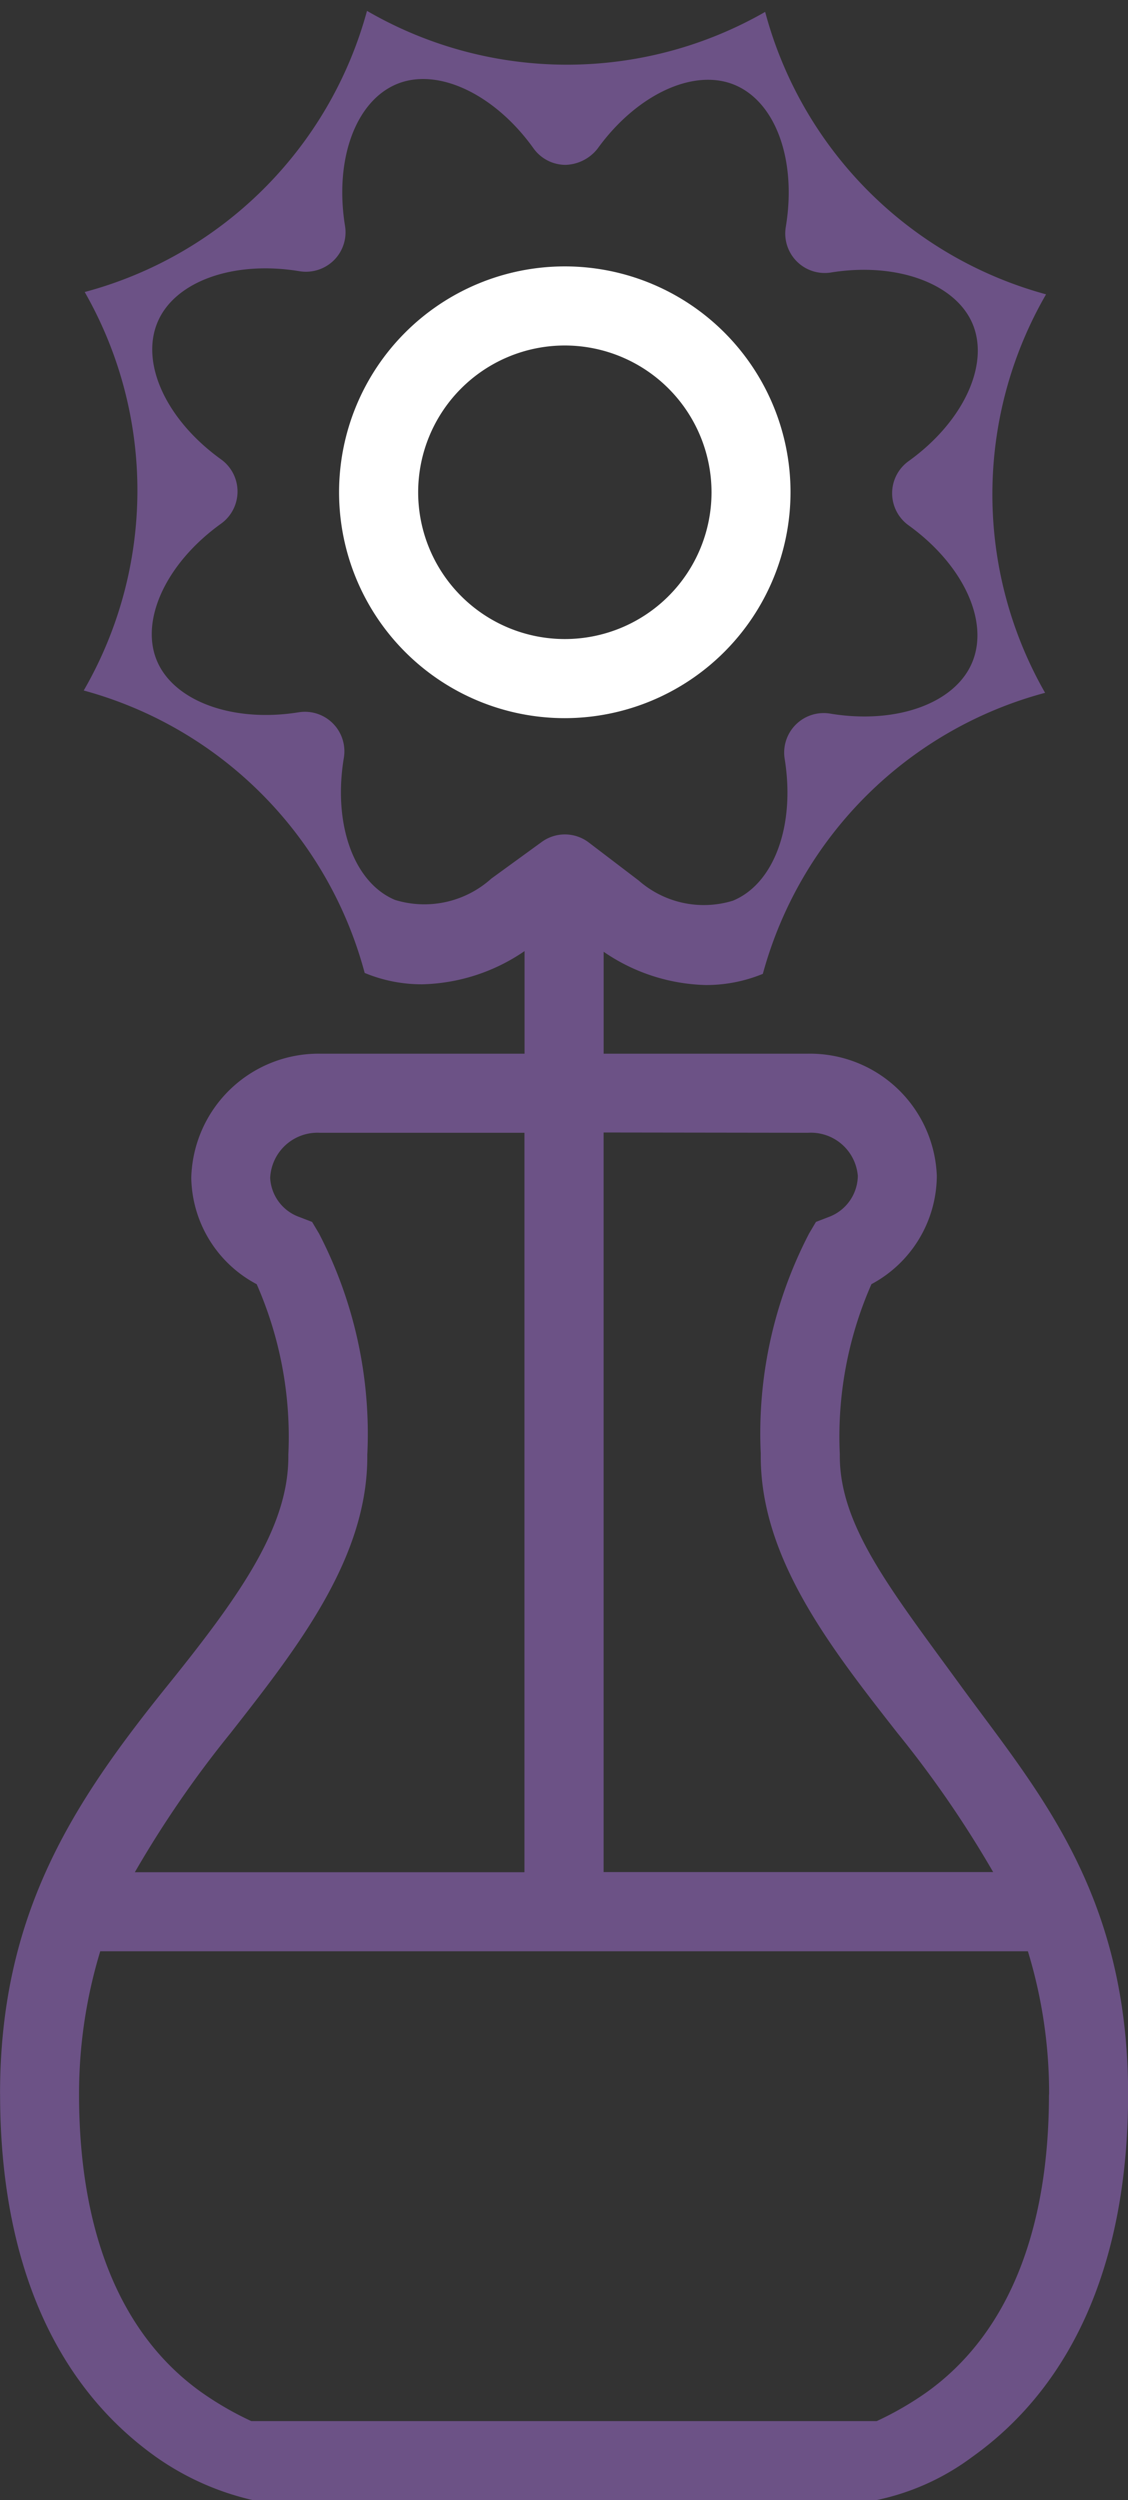 <svg xmlns="http://www.w3.org/2000/svg" width="23.347" height="51.71" viewBox="0 0 23.347 51.71">
  <rect x="0" y="0" width="23.347" height="51.71" fill="#333333" stroke="none"/>
  <g id="Group_173" data-name="Group 173" transform="translate(-636.327 -1628.776)">
    <path id="Path_36" data-name="Path 36" d="M860.72,2126.851a9,9,0,0,0-1-4.561l-.143-.24-.259-.1a.909.909,0,0,1-.609-.81.98.98,0,0,1,1.028-.934h4.235V2135.5h-8.064a22.161,22.161,0,0,1,1.979-2.875c1.405-1.792,2.857-3.645,2.832-5.772m14.109,13.244c0,2.839-.859,4.971-2.541,6.166a6.608,6.608,0,0,1-1.024.59H858.318a6.635,6.635,0,0,1-1.026-.592c-1.682-1.193-2.539-3.324-2.539-6.169a10.138,10.138,0,0,1,.439-2.957h19.2a10.041,10.041,0,0,1,.439,2.962m-11.544-25.149a2.071,2.071,0,0,1-1.993.442c-.853-.356-1.289-1.565-1.06-2.94a.817.817,0,0,0-.937-.941c-1.363.219-2.587-.23-2.935-1.073s.2-2.018,1.331-2.829a.819.819,0,0,0,0-1.329c-1.131-.814-1.672-1.98-1.317-2.833s1.579-1.285,2.941-1.059a.824.824,0,0,0,.711-.227.814.814,0,0,0,.23-.71c-.222-1.376.22-2.583,1.074-2.935s2.032.218,2.827,1.33a.817.817,0,0,0,.664.342.876.876,0,0,0,.665-.339c.8-1.107,1.98-1.67,2.834-1.315s1.288,1.564,1.059,2.939a.817.817,0,0,0,.937.941c1.363-.22,2.588.231,2.934,1.074s-.2,2.017-1.329,2.828a.817.817,0,0,0,0,1.328c1.131.816,1.672,1.982,1.316,2.835s-1.578,1.285-2.939,1.059a.818.818,0,0,0-.942.937c.223,1.376-.219,2.583-1.073,2.933a2.045,2.045,0,0,1-1.949-.418l-1.031-.785a.816.816,0,0,0-.976-.012Zm6.556,5.258a.974.974,0,0,1,1.029.892.921.921,0,0,1-.608.852l-.259.1-.142.24a8.956,8.956,0,0,0-1,4.552c-.025,2.136,1.427,3.989,2.827,5.776a22.223,22.223,0,0,1,1.983,2.879h-8.063V2120.2Zm-16.724,19.88c0,3.4,1.093,5.992,3.228,7.509a5.655,5.655,0,0,0,2.006.893h12.9a5.019,5.019,0,0,0,1.984-.892c2.134-1.519,3.229-4.114,3.229-7.507,0-4.188-1.9-6.3-3.484-8.473-1.443-1.979-2.5-3.3-2.483-4.761a7.819,7.819,0,0,1,.655-3.518,2.556,2.556,0,0,0,1.353-2.241,2.626,2.626,0,0,0-2.661-2.526h-4.235v-2.108a3.892,3.892,0,0,0,2.116.688,3.084,3.084,0,0,0,1.179-.231,8.264,8.264,0,0,1,5.842-5.813,8.263,8.263,0,0,1,.02-8.242,8.263,8.263,0,0,1-5.814-5.842,8.251,8.251,0,0,1-8.241-.021,8.266,8.266,0,0,1-5.843,5.815,8.263,8.263,0,0,1-.02,8.242,8.263,8.263,0,0,1,5.815,5.842,3.085,3.085,0,0,0,1.191.235h0a3.9,3.9,0,0,0,2.118-.687v2.122h-4.237a2.635,2.635,0,0,0-2.661,2.568,2.536,2.536,0,0,0,1.354,2.2,7.839,7.839,0,0,1,.655,3.527c.017,1.451-.945,2.845-2.487,4.757-1.979,2.453-3.48,4.743-3.48,8.465" transform="translate(-216.79 -468)" fill="#6c5286"/>
    <path id="Path_37" data-name="Path 37" d="M864.807,2103.922a3.036,3.036,0,1,0,3.037,3.036,3.039,3.039,0,0,0-3.037-3.036m0,7.708a4.672,4.672,0,1,1,4.672-4.672,4.678,4.678,0,0,1-4.672,4.672" transform="translate(-216.79 -468)" fill="#fff"/>
  </g>
</svg>
